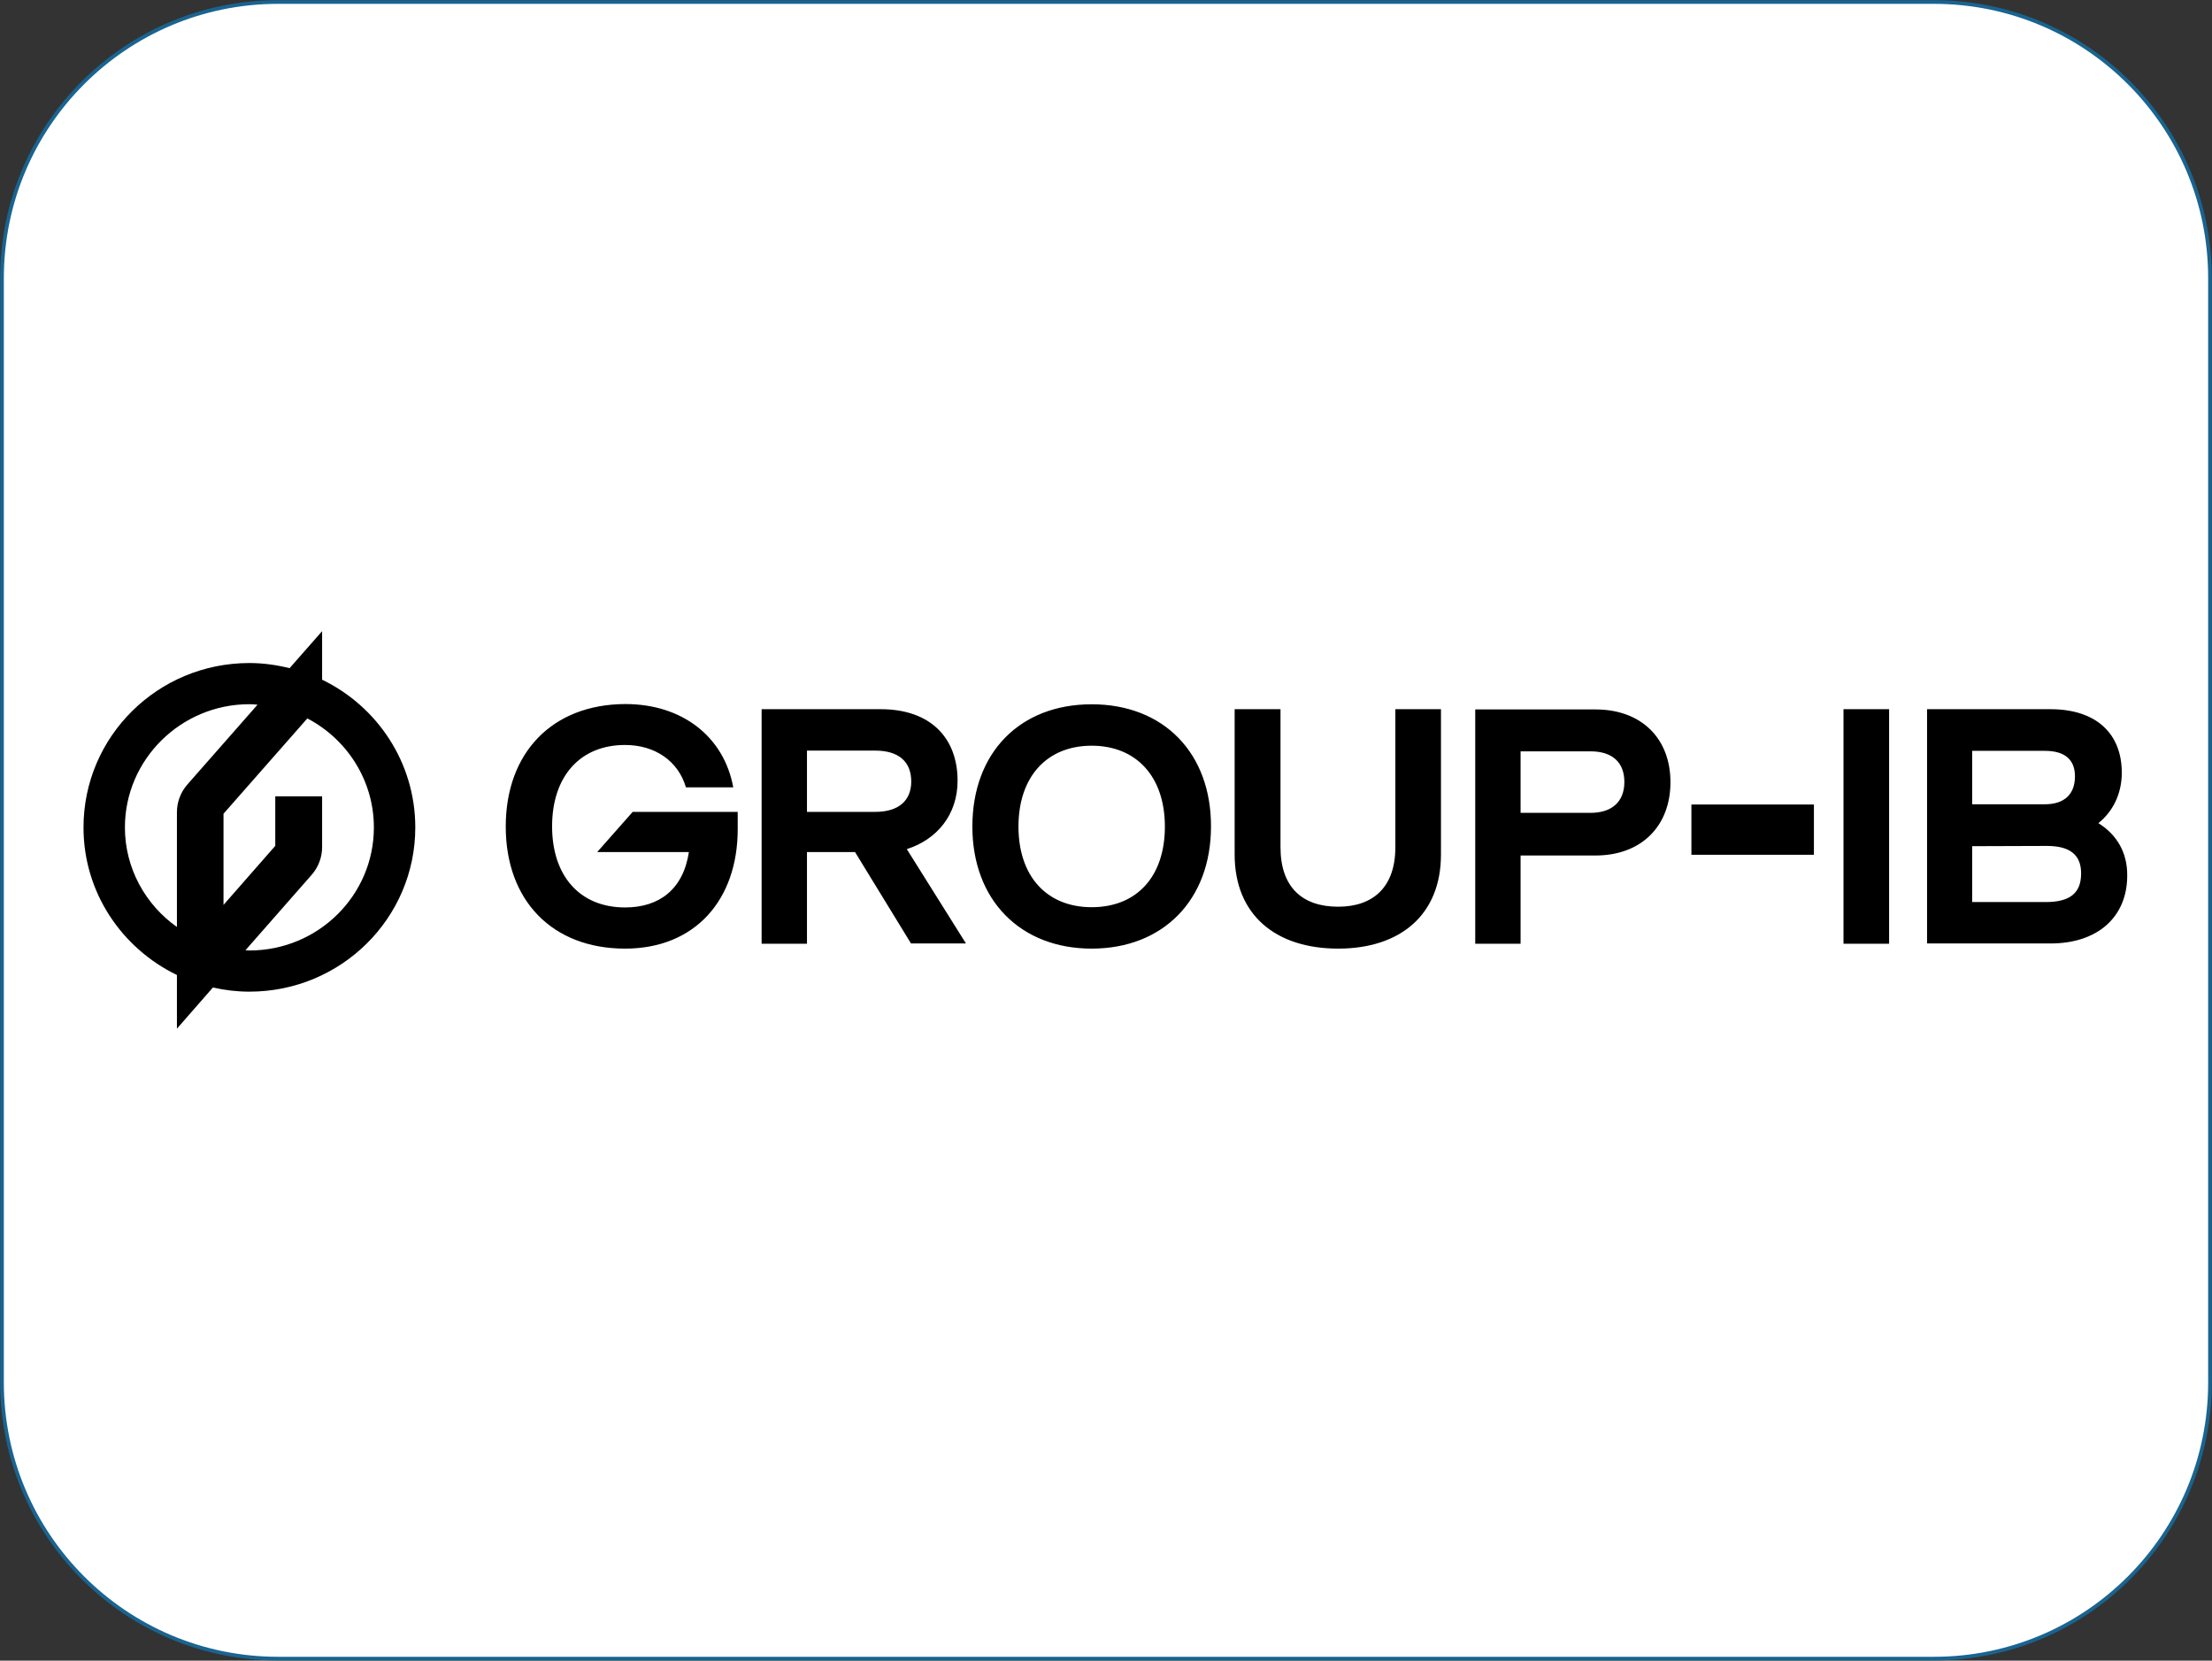 <svg width="2755" height="2068" xmlns="http://www.w3.org/2000/svg" xmlns:xlink="http://www.w3.org/1999/xlink" xml:space="preserve" overflow="hidden"><rect width="100%" height="100%" fill="#333333" stroke="none"/><defs><clipPath id="clip0"><rect x="823" y="204" width="2755" height="2068"/></clipPath><clipPath id="clip1"><rect x="927" y="990" width="2546" height="495"/></clipPath><clipPath id="clip2"><rect x="927" y="990" width="2546" height="495"/></clipPath><clipPath id="clip3"><rect x="927" y="990" width="2546" height="495"/></clipPath><clipPath id="clip4"><rect x="927" y="990" width="2546" height="495"/></clipPath></defs><g clip-path="url(#clip0)" transform="translate(-823 -204)"><path d="M825.5 550.34C825.5 360.443 979.442 206.5 1169.34 206.5L3231.66 206.5C3421.56 206.5 3575.5 360.443 3575.5 550.34L3575.5 1925.66C3575.5 2115.56 3421.56 2269.5 3231.66 2269.5L1169.34 2269.5C979.442 2269.5 825.5 2115.56 825.5 1925.66Z" stroke="#196491" stroke-width="4.583" stroke-miterlimit="8" fill="#FFFFFF" fill-rule="evenodd"/><g clip-path="url(#clip1)"><g clip-path="url(#clip2)"><g clip-path="url(#clip3)"><g clip-path="url(#clip4)"><path d="M525.902 243.338C525.902 335.502 583.927 395.318 674.496 395.318 762.3 395.318 814.798 333.977 814.798 246.696L814.798 225.029 684.012 225.029 639.803 275.077 754.011 275.077C746.95 321.465 717.168 344.048 674.496 344.048 618.313 344.048 583.621 304.985 583.621 243.034 583.621 181.082 618.313 141.714 674.496 141.714 711.95 141.714 740.808 161.856 750.326 194.51L809.272 194.51C797.606 131.033 745.413 90.749 674.802 90.749 583.927 91.055 525.902 151.175 525.902 243.338ZM1107.07 243.338C1107.07 334.586 1166.63 395.318 1255.66 395.318 1345 395.318 1404.26 334.282 1404.26 243.338 1404.56 152.09 1345.62 91.055 1255.66 91.055 1166.01 91.055 1107.07 151.48 1107.07 243.338ZM1164.48 243.338C1164.48 181.387 1199.79 142.63 1255.66 142.63 1311.23 142.63 1346.84 181.082 1346.84 243.338 1346.84 305.595 1311.84 343.742 1255.66 343.742 1199.79 343.742 1164.48 305.289 1164.48 243.338ZM1433.73 278.13C1433.73 353.204 1484.69 395.318 1562.67 395.318 1639.73 395.318 1690.69 353.508 1690.69 278.13L1690.69 97.158 1633.9 97.158 1633.9 268.974C1633.9 318.718 1606.27 343.132 1562.67 343.132 1518.15 343.132 1490.83 319.024 1490.83 268.974L1490.83 97.158 1433.73 97.158 1433.73 278.13ZM1733.37 389.215 1789.85 389.215 1789.85 279.35 1883.19 279.35C1940.59 279.35 1976.52 242.423 1976.52 188.102 1976.52 133.474 1940.29 97.463 1883.19 97.463L1733.37 97.463 1733.37 389.215ZM1789.85 226.249 1789.85 149.649 1877.04 149.649C1903.75 149.649 1919.11 163.077 1919.11 187.796 1919.11 212.516 1903.45 226.249 1877.04 226.249L1789.85 226.249ZM2002.61 278.434 2155.19 278.434 2155.19 215.873 2002.61 215.873 2002.61 278.434ZM2443.78 337.334 2352.29 337.334 2352.29 267.753 2445.32 267.448C2473.57 267.448 2487.99 278.13 2487.99 301.628 2487.99 326.652 2473.57 337.334 2443.78 337.334ZM2442.86 149.038C2467.42 149.038 2480.32 159.72 2480.32 180.778 2480.32 203.666 2466.5 215.567 2442.86 215.567L2352.29 215.567 2352.29 149.038 2442.86 149.038ZM2509.49 239.066C2526.99 225.029 2538.64 203.36 2538.64 176.199 2538.64 128.286 2507.63 97.158 2449.61 97.158L2296.11 97.158 2296.11 388.909 2449.93 388.909C2508.25 388.909 2545.4 356.255 2545.4 304.374 2545.71 274.773 2531.59 252.8 2509.49 239.066ZM2192.04 389.215 2248.84 389.215 2248.84 97.158 2192.04 97.158 2192.04 389.215ZM844.578 389.215 901.068 389.215 901.068 275.077 960.935 275.077 1030.63 388.909 1099.09 388.909 1025.4 271.416C1062.86 259.513 1088.65 228.69 1088.65 186.27 1088.65 133.169 1055.19 97.158 992.862 97.158L844.578 97.158 844.578 389.215ZM901.068 225.029 901.068 148.733 986.109 148.733C1015.58 148.733 1030.93 162.772 1030.93 187.186 1030.93 211.294 1014.97 225.029 986.109 225.029L901.068 225.029Z" transform="matrix(1 0 0 1 927 990)"/><path d="M297.184 60.425 297.184 0 256.659 46.082C240.694 42.115 224.117 39.673 206.617 39.673 92.41 39.673 0 131.227 0 244.449 0 325.321 47.586 394.902 116.356 428.166L116.356 495 161.179 443.73C175.916 447.088 190.959 448.917 206.617 448.917 320.824 448.917 413.233 357.365 413.233 244.449 413.233 163.576 365.953 93.69 297.184 60.425ZM51.577 244.449C51.577 159.914 121.268 90.943 206.617 90.943 209.993 90.943 213.372 91.249 216.748 91.554L129.558 190.736C120.961 200.503 116.356 212.71 116.356 225.527L116.356 368.351C77.366 340.885 51.577 295.412 51.577 244.449ZM206.617 397.648C205.082 397.648 203.24 397.344 201.704 397.344L283.983 303.652C292.579 293.887 297.184 281.68 297.184 268.863L297.184 205.69 238.853 205.69 238.853 267.337 174.381 340.885 174.381 227.359 278.763 108.644C327.884 134.279 361.656 185.549 361.656 244.449 361.656 328.982 292.273 397.648 206.617 397.648Z" transform="matrix(1 0 0 1 927 990)"/></g></g></g></g></g></svg>